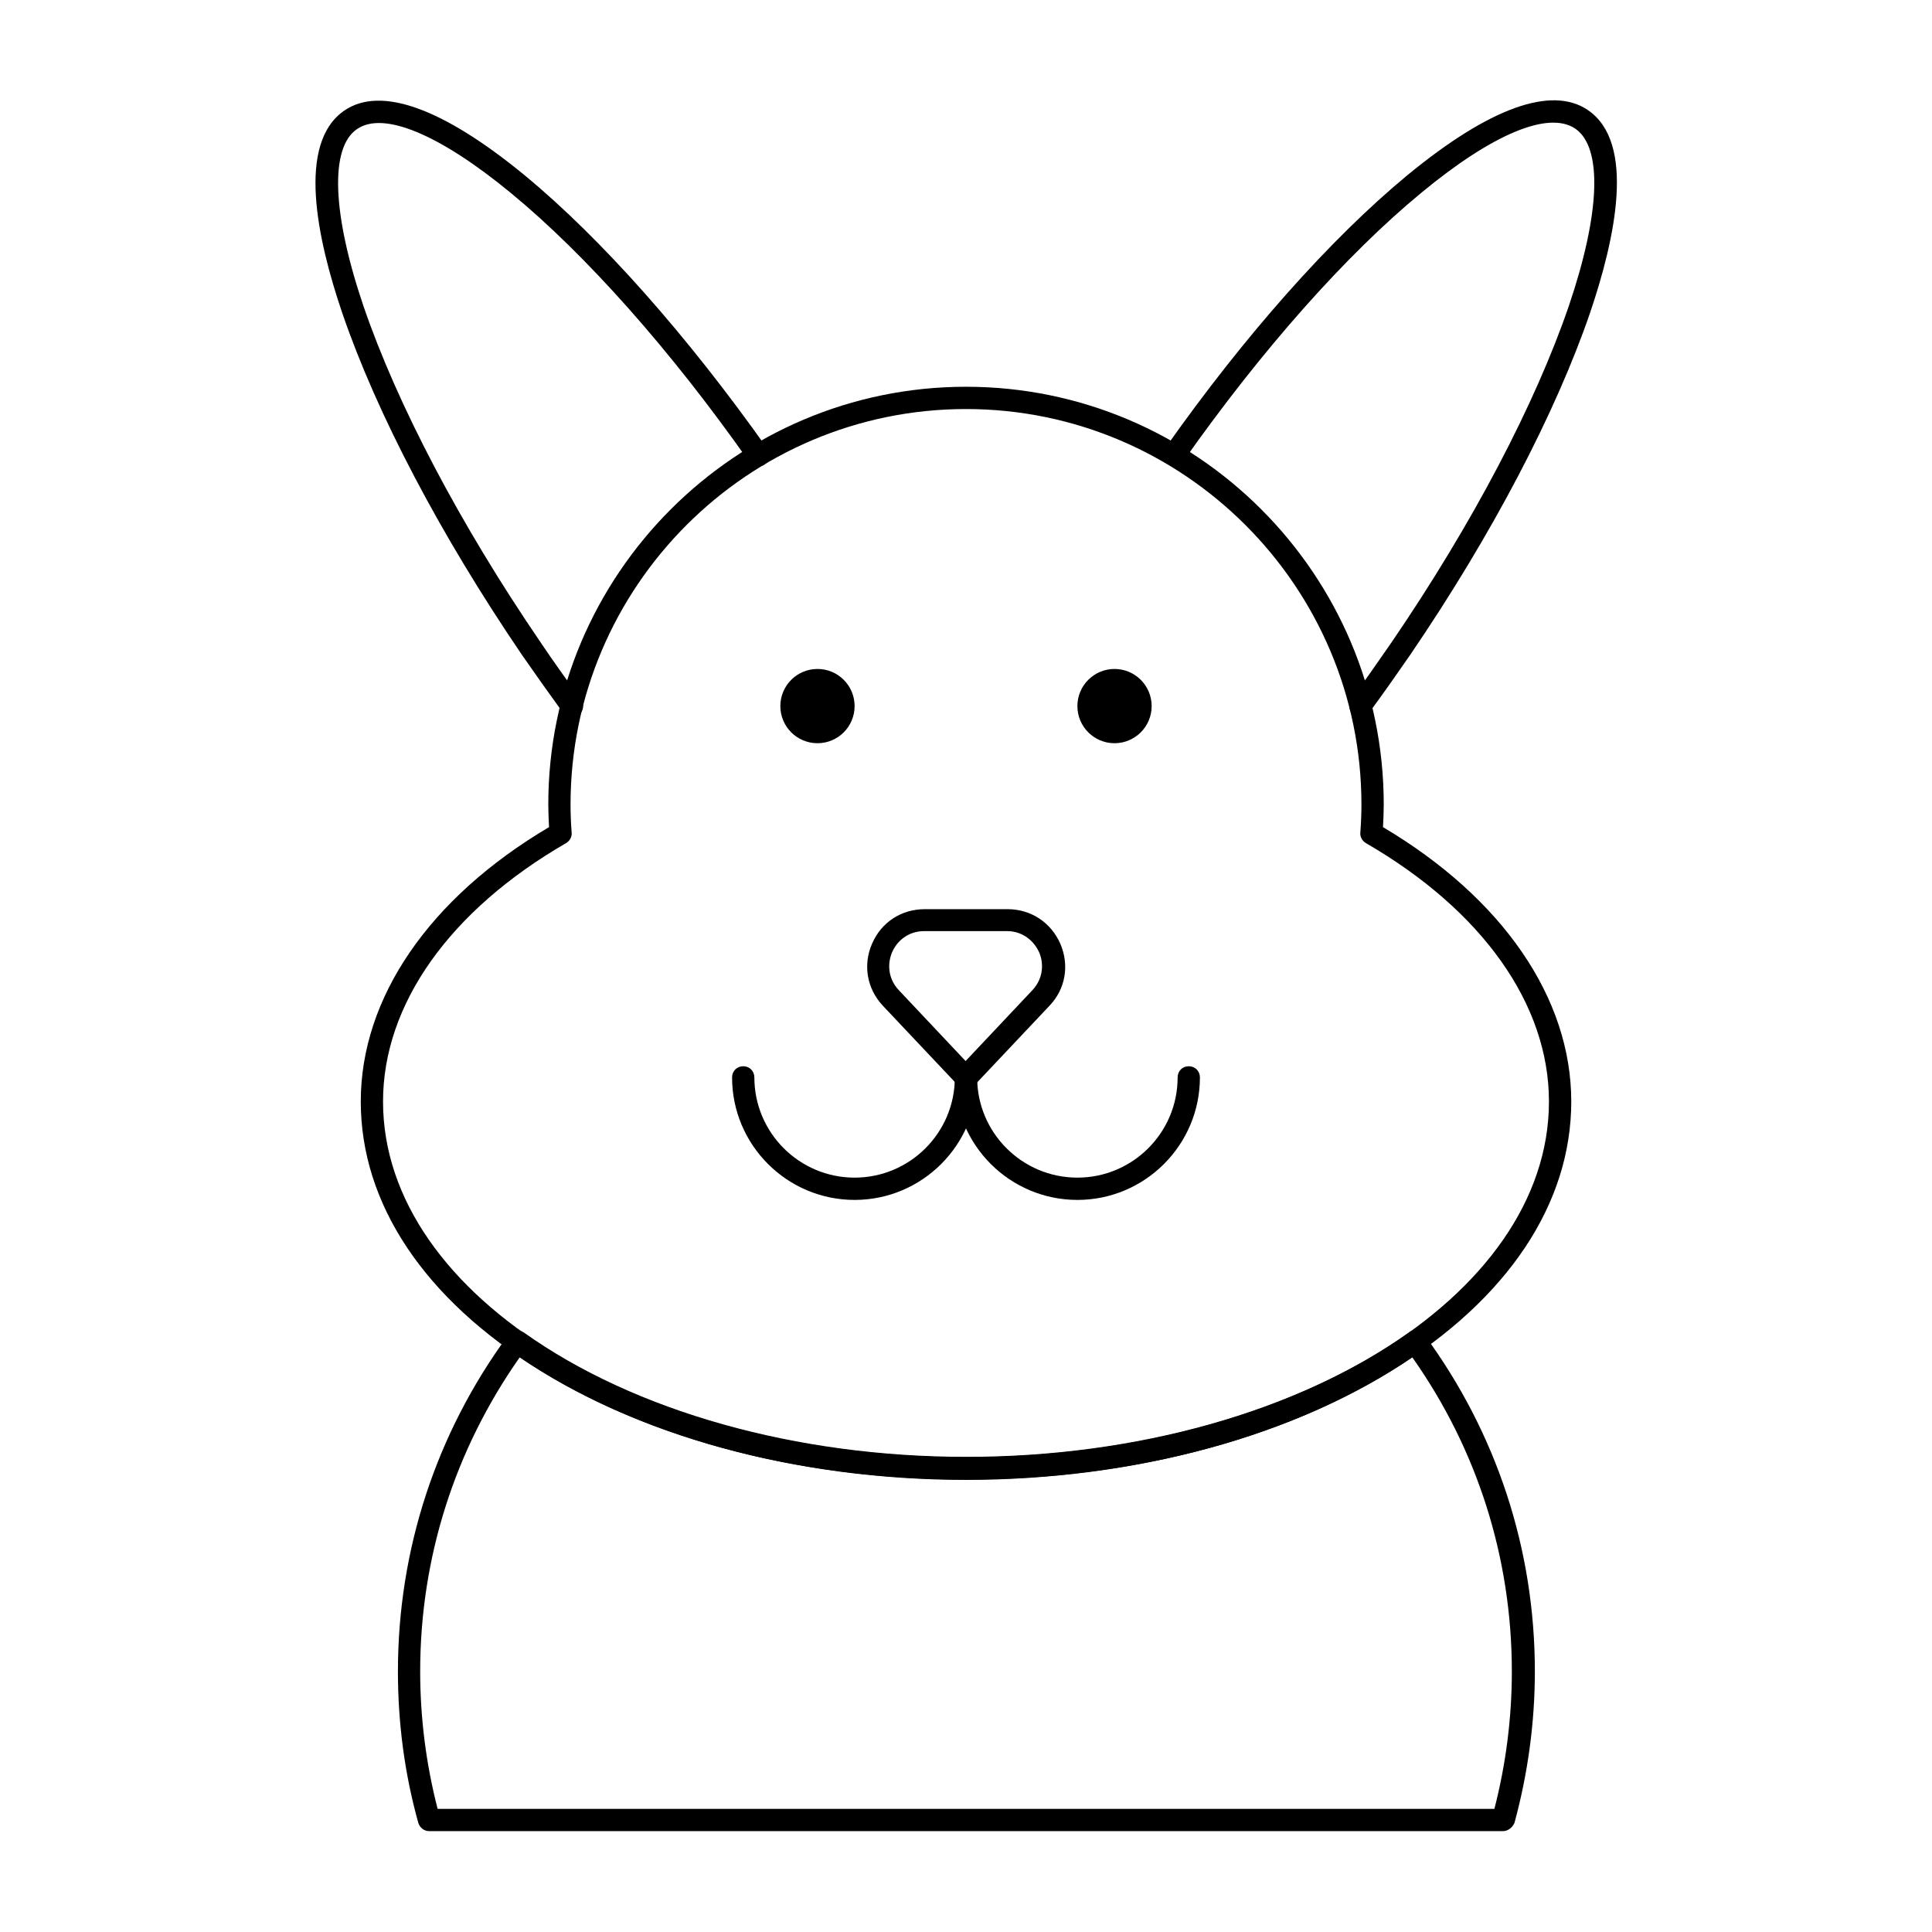 <?xml version="1.0" encoding="UTF-8"?>
<!-- Uploaded to: SVG Find, www.svgrepo.com, Generator: SVG Find Mixer Tools -->
<svg fill="#000000" width="800px" height="800px" version="1.1" viewBox="144 144 512 512" xmlns="http://www.w3.org/2000/svg">
 <g>
  <path d="m542.29 629.27h-284.57c-1.277 0-2.461-0.887-2.856-2.164-3.641-12.988-5.41-26.566-5.41-40.148 0-32.273 10.137-63.172 29.227-89.152 0.984-1.277 2.754-1.574 4.133-0.688 29.422 20.961 72.227 32.965 117.29 32.965s87.773-12.004 117.29-32.965c1.277-0.984 3.148-0.688 4.133 0.688 19.09 25.977 29.227 56.777 29.227 89.152 0 13.578-1.871 27.16-5.41 40.148-0.594 1.281-1.773 2.164-3.055 2.164zm-282.31-5.902h280.05c3.051-11.809 4.625-24.109 4.625-36.406 0-30.109-9.152-58.844-26.371-83.246-30.309 20.664-73.211 32.473-118.28 32.473s-87.969-11.809-118.28-32.473c-17.219 24.5-26.371 53.137-26.371 83.246 0 12.297 1.574 24.598 4.625 36.406z"/>
  <path d="m504.5 333.97c-0.59 0-1.18-0.195-1.77-0.59-1.277-0.984-1.574-2.856-0.59-4.133 3.641-4.922 7.184-10.035 10.727-15.152 21.352-31.293 37.984-62.977 46.938-89.152 8.266-24.402 8.953-41.82 1.672-46.84-7.086-4.82-21.941 1.379-40.738 16.926-19.977 16.434-42.41 41.723-63.172 71.242-0.984 1.379-2.754 1.672-4.133 0.688-1.379-0.984-1.672-2.754-0.688-4.133 21.059-29.914 43.887-55.598 64.254-72.422 21.648-17.809 38.18-23.812 47.824-17.219 12.695 8.66 7.281 33.852 0.59 53.629-9.152 26.668-25.977 58.844-47.625 90.625-3.543 5.117-7.184 10.332-10.824 15.254-0.695 0.883-1.578 1.277-2.465 1.277z"/>
  <path d="m295.5 333.97c-0.887 0-1.77-0.395-2.363-1.18-3.641-5.019-7.281-10.137-10.824-15.254-21.551-31.684-38.473-63.863-47.625-90.625-6.691-19.68-12.102-44.969 0.59-53.629 9.645-6.594 26.176-0.59 47.824 17.219 20.367 16.828 43.098 42.508 64.254 72.422 0.984 1.379 0.59 3.148-0.688 4.133-1.379 0.984-3.148 0.59-4.133-0.688-20.762-29.52-43.199-54.809-63.172-71.242-18.891-15.547-33.75-21.746-40.738-16.926-7.281 4.922-6.594 22.434 1.672 46.84 8.953 26.176 25.586 57.859 46.938 89.152 3.445 5.117 7.086 10.234 10.727 15.152 0.984 1.277 0.688 3.148-0.59 4.133-0.688 0.293-1.281 0.492-1.871 0.492z"/>
  <path d="m400 536.09c-42.605 0-82.656-10.234-112.86-28.93-30.703-18.895-47.531-44.18-47.531-71.242 0-27.453 18.105-53.922 49.891-72.719-0.098-2.066-0.195-4.035-0.195-6.004-0.004-61.004 49.691-110.7 110.7-110.7s110.7 49.691 110.7 110.7c0 1.969-0.098 4.035-0.195 6.004 31.684 18.793 49.891 45.266 49.891 72.719 0 27.059-16.828 52.348-47.527 71.242-30.211 18.695-70.262 28.93-112.87 28.93zm0-283.69c-57.762 0-104.8 47.035-104.8 104.8 0 2.461 0.098 4.922 0.297 7.477 0.098 1.082-0.492 2.164-1.477 2.754-30.801 17.812-48.512 42.707-48.512 68.488 0 51.957 69.273 94.266 154.49 94.266s154.49-42.312 154.49-94.266c0-25.781-17.711-50.676-48.512-68.488-0.984-0.59-1.574-1.672-1.477-2.754 0.195-2.559 0.297-5.019 0.297-7.477-0.004-57.762-47.039-104.8-104.8-104.8z"/>
  <path d="m400 432.47c-0.789 0-1.574-0.297-2.164-0.887l-19.875-21.059c-4.231-4.527-5.312-10.824-2.856-16.434 2.461-5.707 7.773-9.152 13.973-9.152h21.941c6.199 0 11.512 3.543 13.973 9.152 2.461 5.707 1.379 12.004-2.856 16.434l-19.875 21.059c-0.688 0.594-1.477 0.887-2.262 0.887zm-11.023-41.719c-4.527 0-7.379 2.856-8.562 5.609-1.18 2.754-1.277 6.789 1.77 10.035l17.711 18.793 17.711-18.793c3.051-3.246 2.953-7.379 1.77-10.035-1.18-2.656-4.035-5.609-8.562-5.609z"/>
  <path d="m370.48 331.12c0 5.438-4.402 9.84-9.84 9.84-5.434 0-9.84-4.402-9.84-9.84 0-5.434 4.406-9.84 9.84-9.84 5.438 0 9.84 4.406 9.84 9.84"/>
  <path d="m449.2 331.12c0 5.438-4.406 9.84-9.84 9.84s-9.84-4.402-9.84-9.84c0-5.434 4.406-9.84 9.84-9.84s9.84 4.406 9.84 9.84"/>
  <path d="m370.48 461.99c-17.91 0-32.473-14.562-32.473-32.473 0-1.672 1.277-2.953 2.953-2.953 1.672 0 2.953 1.277 2.953 2.953 0 14.66 11.906 26.566 26.566 26.566 14.66 0 26.566-11.906 26.566-26.566 0-1.672 1.277-2.953 2.953-2.953 1.672 0 2.953 1.277 2.953 2.953 0 17.906-14.562 32.473-32.473 32.473z"/>
  <path d="m429.52 461.99c-17.91 0-32.473-14.562-32.473-32.473 0-1.672 1.277-2.953 2.953-2.953 1.672 0 2.953 1.277 2.953 2.953 0 14.66 11.906 26.566 26.566 26.566 14.66 0 26.566-11.906 26.566-26.566 0-1.672 1.277-2.953 2.953-2.953 1.672 0 2.953 1.277 2.953 2.953 0 17.906-14.566 32.473-32.473 32.473z"/>
 </g>
</svg>